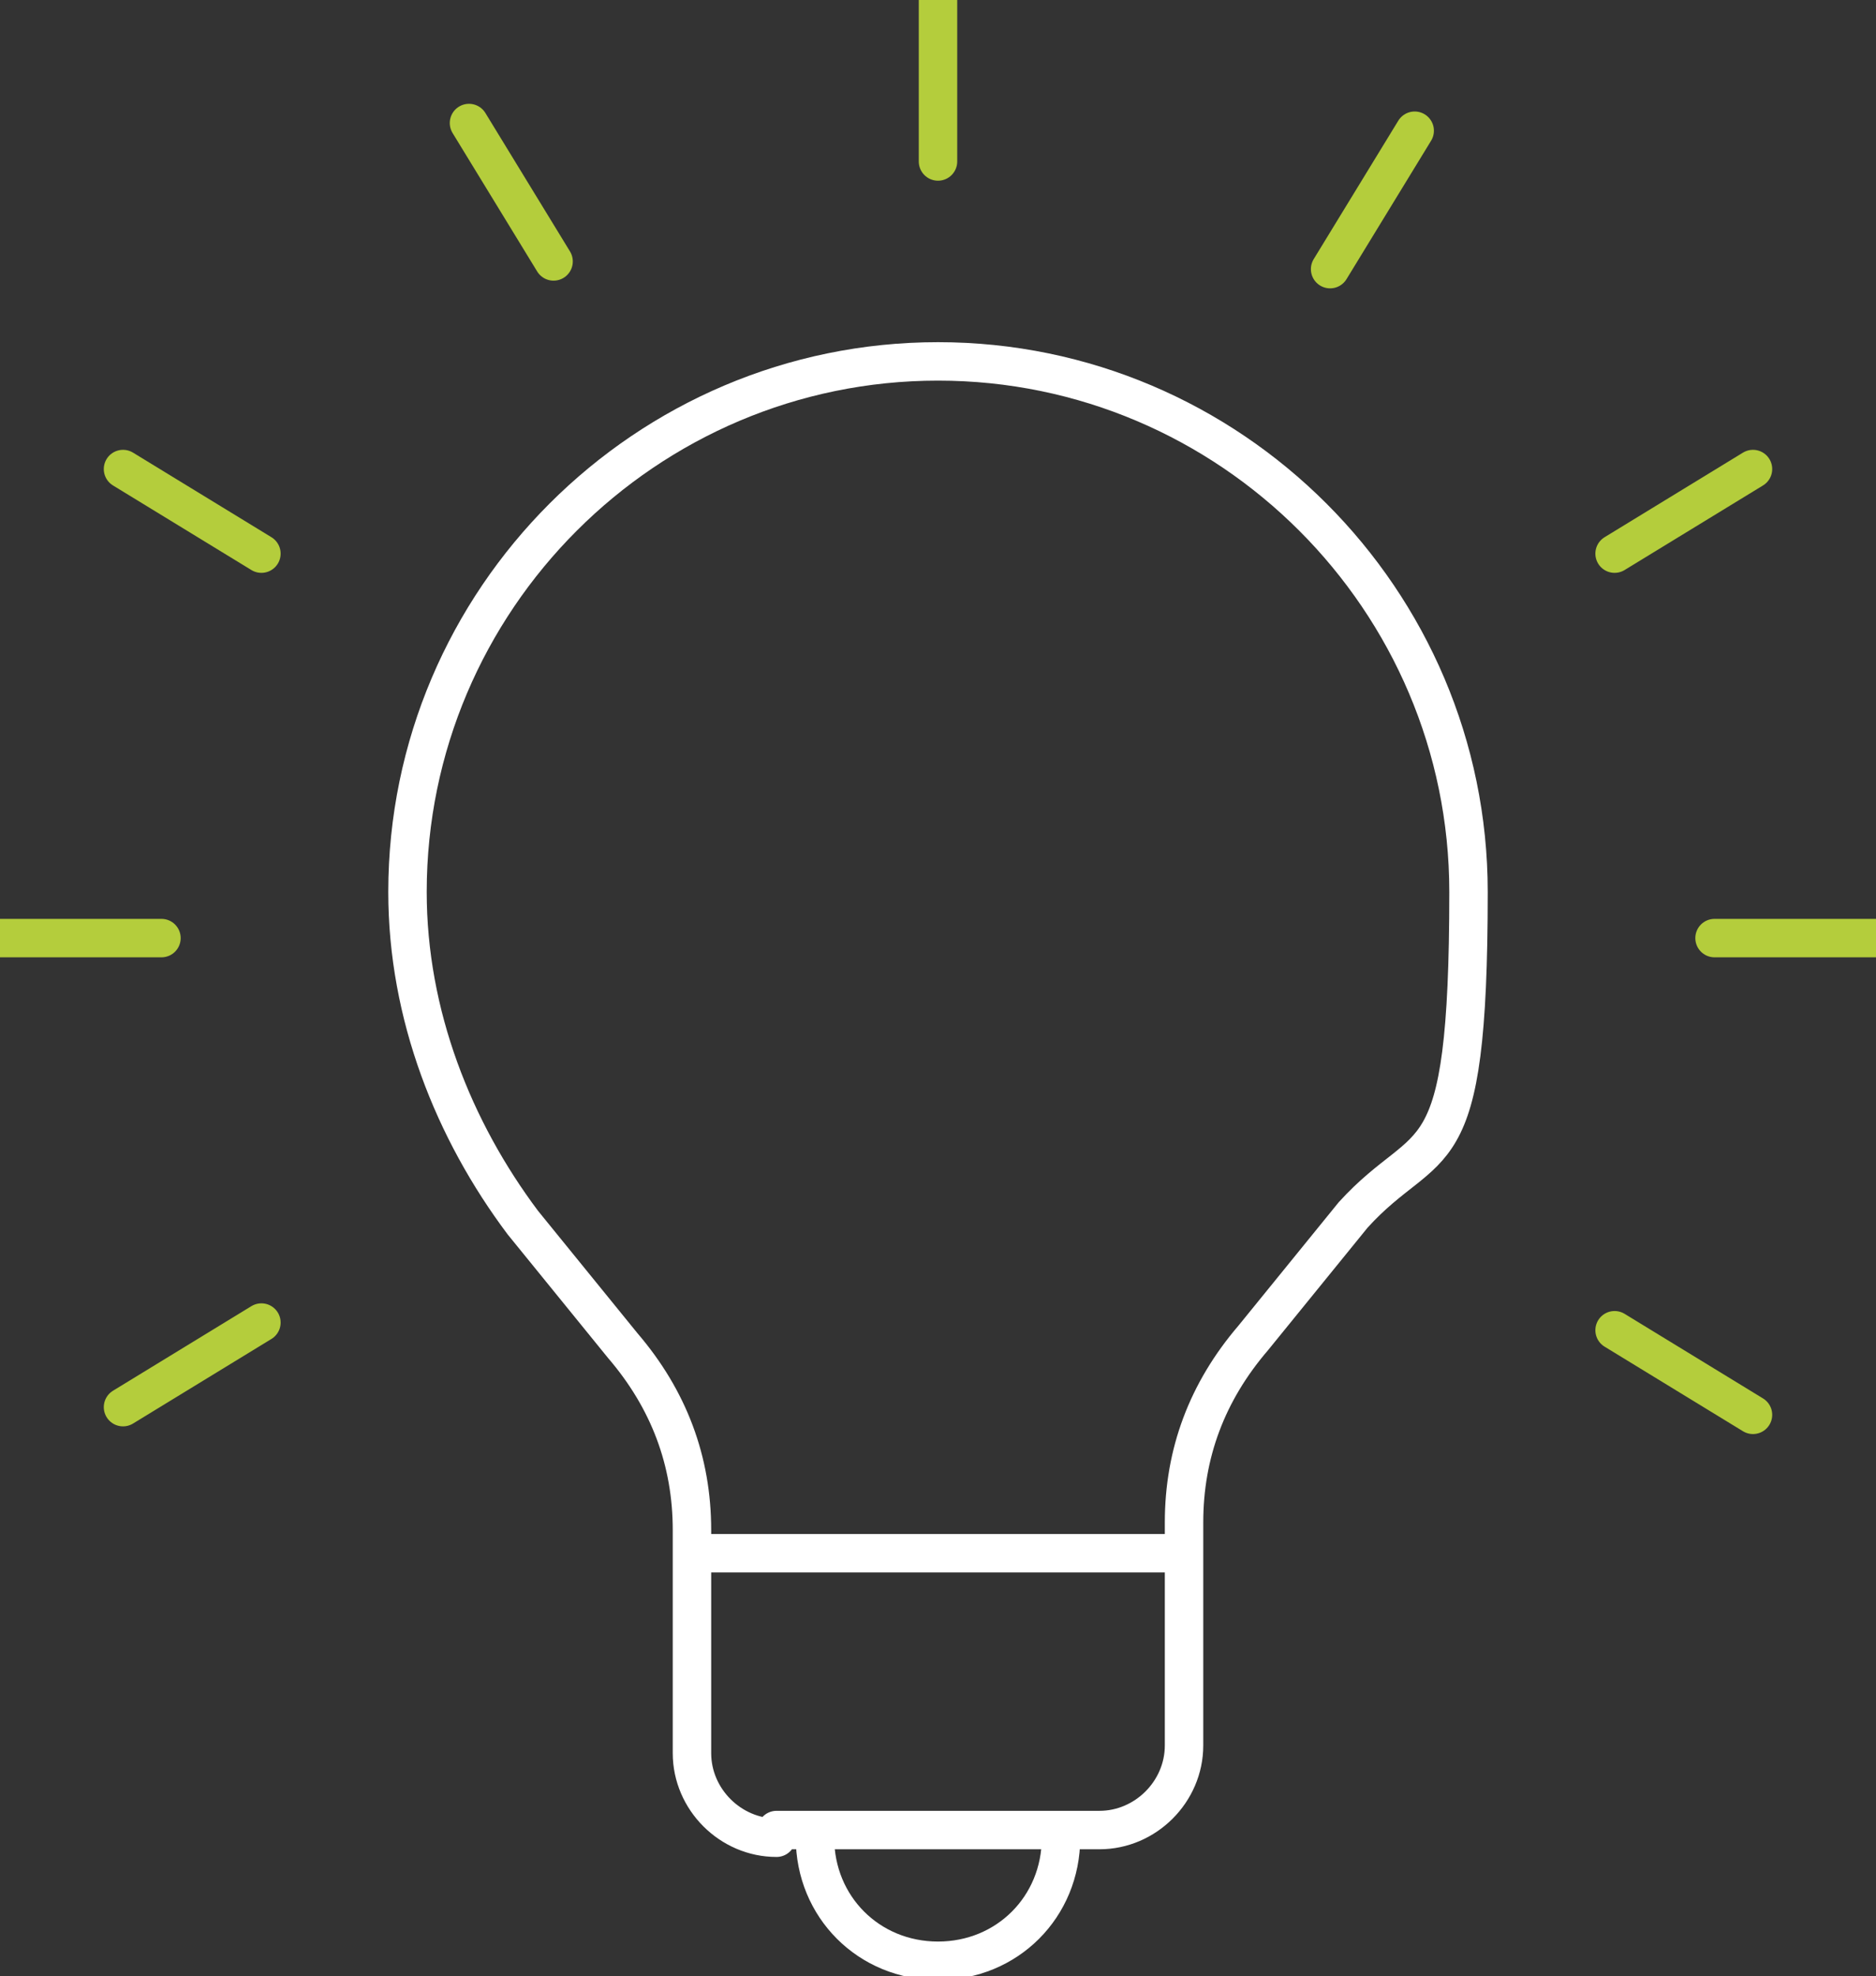 <?xml version="1.0" encoding="UTF-8"?>
<svg id="Calque_1" data-name="Calque 1" xmlns="http://www.w3.org/2000/svg" version="1.1" viewBox="0 0 24.4 25.7">
  <rect x="0" y="0" width="24.4" height="25.7" fill="#333333" stroke="none"/>
  <defs>
    <style>
      .cls-1 {
        stroke-miterlimit: 10;
      }

      .cls-1, .cls-2, .cls-3, .cls-4 {
        fill: none;
        stroke-width: .5px;
      }

      .cls-1, .cls-3, .cls-4 {
        stroke: #fff;
      }

      .cls-2 {
        stroke: #b4cd3c;
      }

      .cls-2, .cls-3 {
        stroke-linecap: round;
      }

      .cls-2, .cls-3, .cls-4 {
        stroke-linejoin: round;
      }
    </style>
  </defs>
  <path class="cls-3" d="M10.1,23.9c-.6,0-1.1-.5-1.1-1.1v-2.9c0-.9-.3-1.7-.9-2.4l-1.3-1.6h0c-.9-1.2-1.5-2.7-1.5-4.3,0-3.8,3.1-6.9,6.9-6.9s6.9,3.1,6.9,6.9-.5,3.1-1.5,4.2h0c0,0-1.3,1.6-1.3,1.6-.6.7-.9,1.5-.9,2.4v2.9c0,.6-.5,1.1-1.1,1.1h-4.2Z"/>
  <path class="cls-1" d="M13.8,23.9c0,.9-.7,1.6-1.6,1.6s-1.6-.7-1.6-1.6"/>
  <line class="cls-4" x1="15.4" y1="20.2" x2="9" y2="20.2"/>
  <path class="cls-2" d="M21,17.3l1.8,1.1M1.6,6.1l1.8,1.1M17.3,3.5l1.1-1.8M6.1,1.6l1.1,1.8M21,7.2l1.8-1.1M1.6,18.3l1.8-1.1M12.2,0v2.1M22.3,12.2h2.1M0,12.2h2.1"/>
</svg>